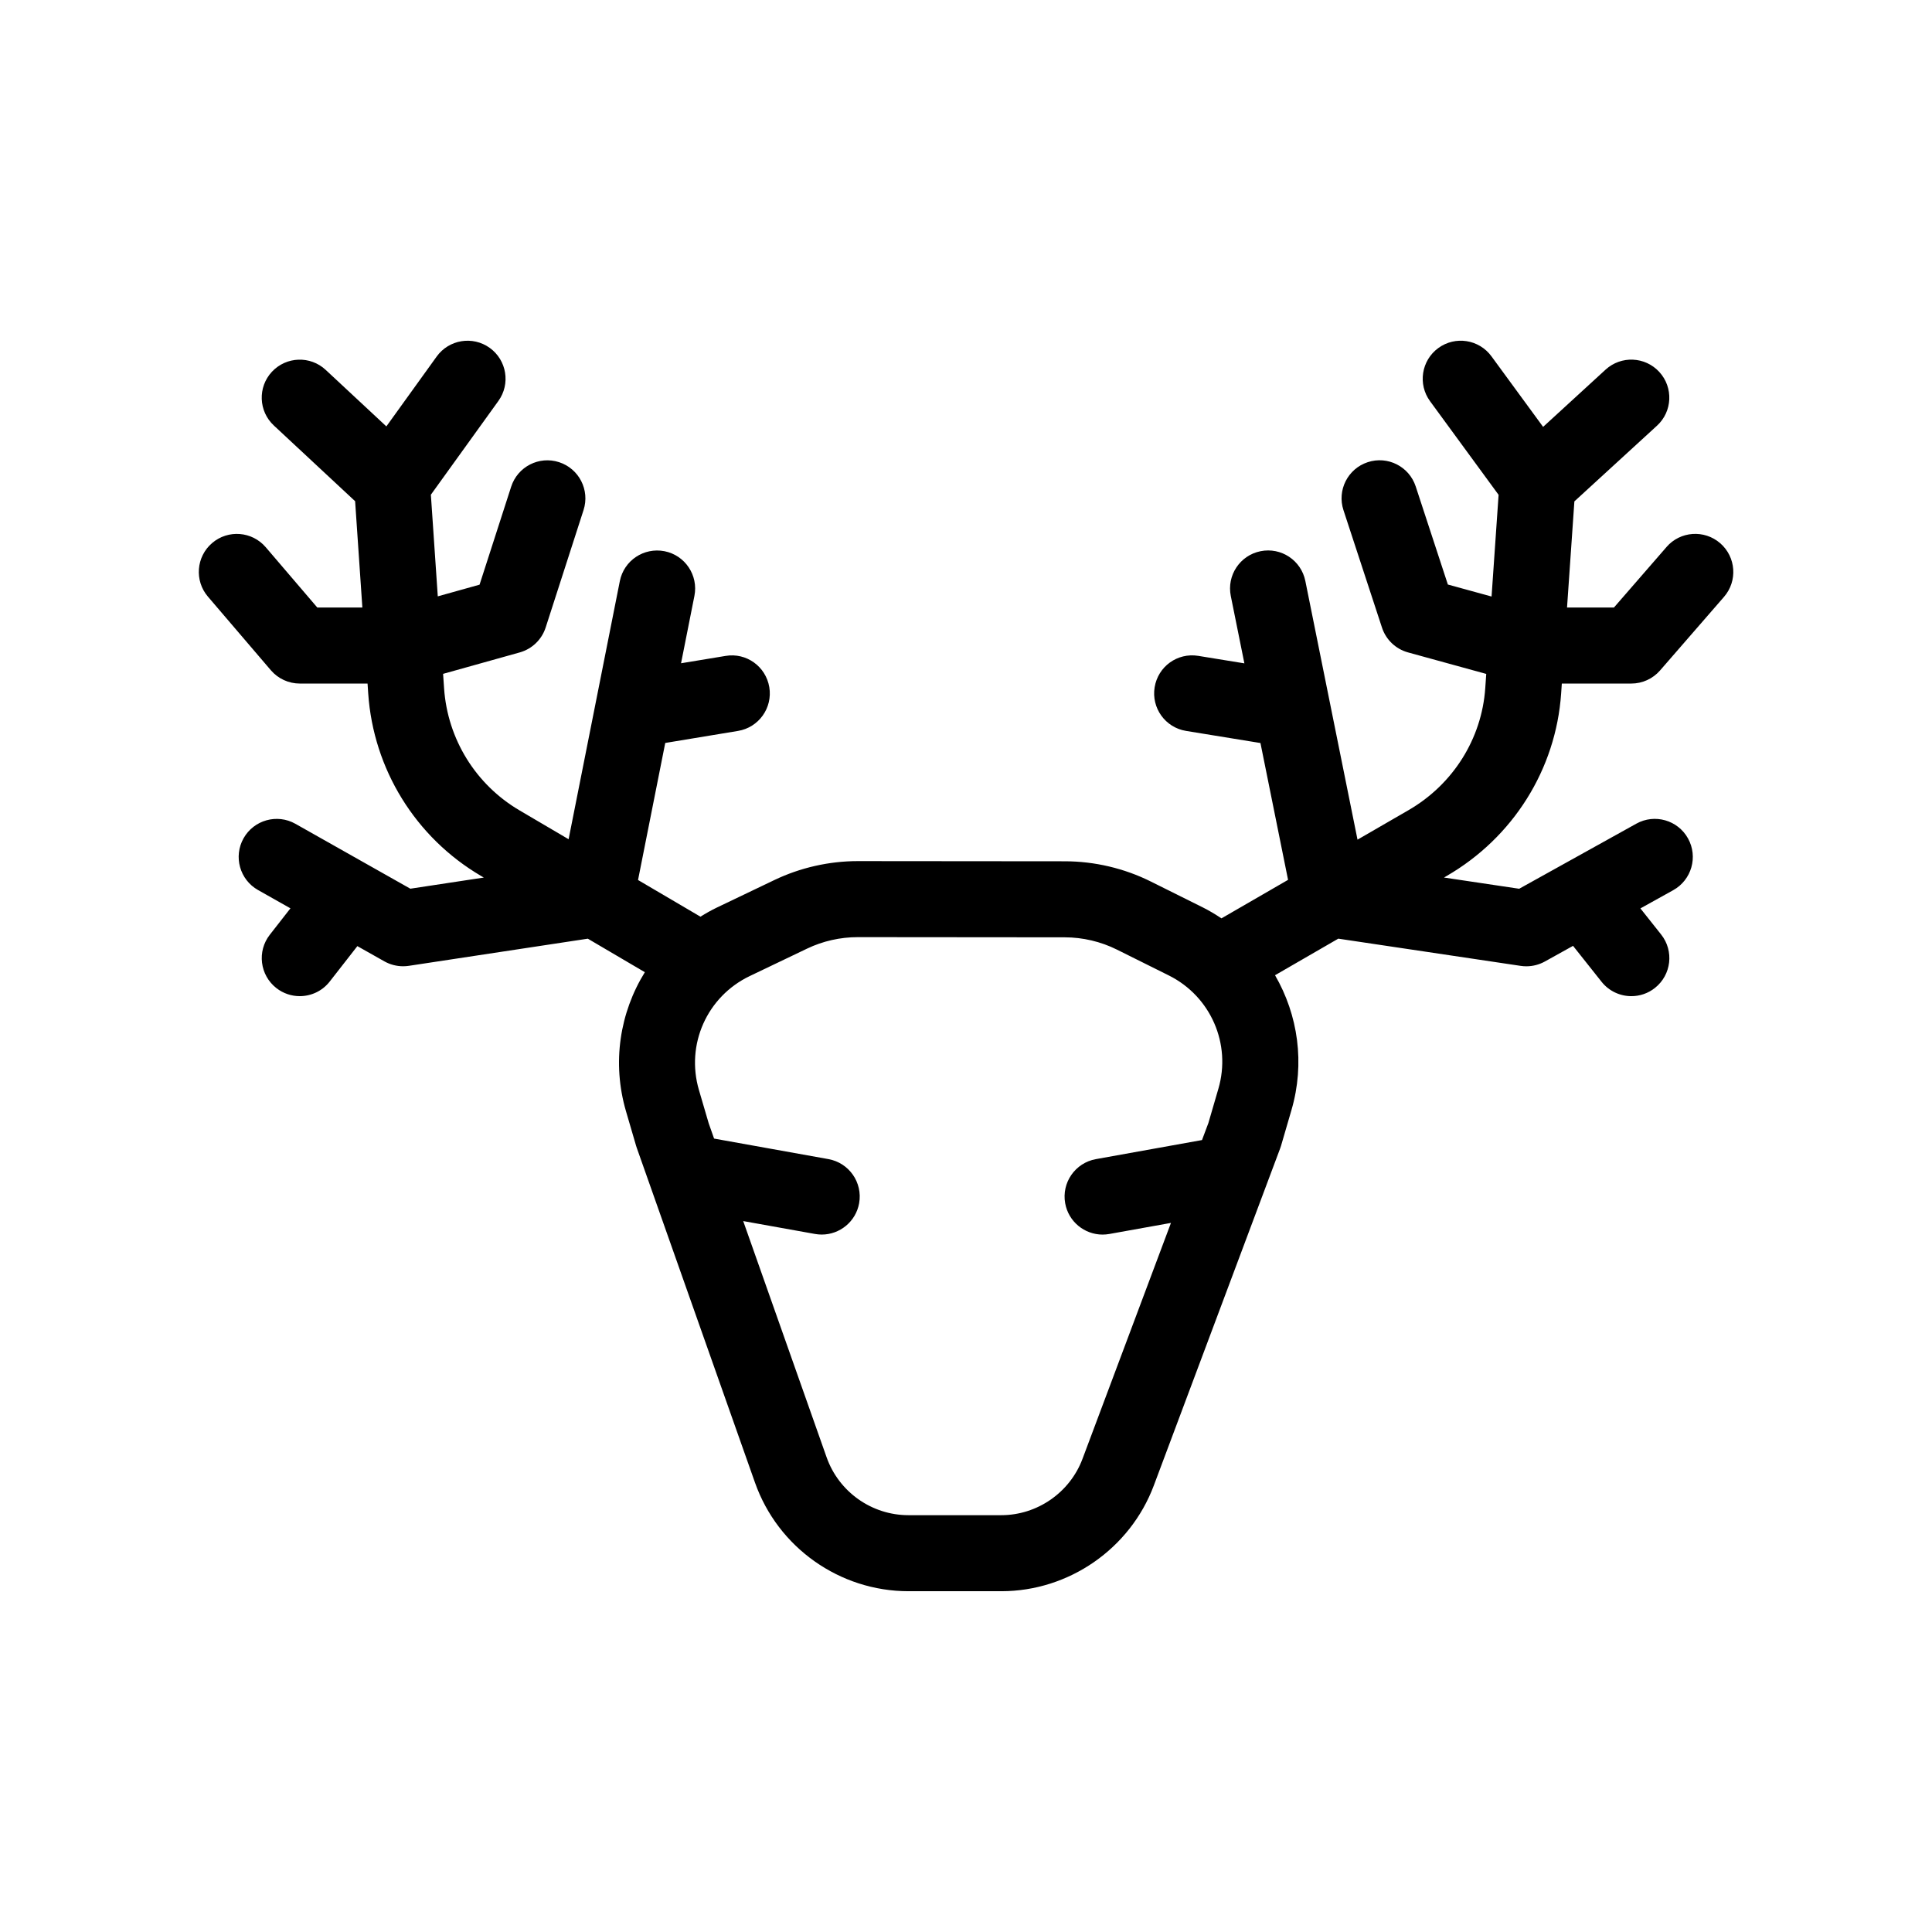 <?xml version="1.0" encoding="UTF-8"?>
<!-- The Best Svg Icon site in the world: iconSvg.co, Visit us! https://iconsvg.co -->
<svg fill="#000000" width="800px" height="800px" version="1.1" viewBox="144 144 512 512" xmlns="http://www.w3.org/2000/svg">
 <path d="m585.65 288.96-13.934 16.035h-12.434l1.945-28.121 21.891-20.059c4.102-3.758 4.379-10.133 0.621-14.238-3.758-4.102-10.125-4.383-14.238-0.625l-16.559 15.176-13.695-18.707c-3.289-4.488-9.582-5.473-14.086-2.18-4.488 3.285-5.465 9.594-2.18 14.082l18.164 24.816-1.863 26.949-11.582-3.184-8.52-25.988c-1.734-5.285-7.41-8.176-12.711-6.434-5.289 1.734-8.172 7.426-6.434 12.715l10.207 31.125c1.055 3.211 3.648 5.68 6.902 6.574l20.727 5.699-0.262 3.793c-0.934 13.41-8.539 25.492-20.355 32.324l-13.496 7.805-13.828-68.559c-1.109-5.457-6.398-8.988-11.871-7.883-5.457 1.098-8.984 6.414-7.883 11.871l3.602 17.852-12.223-1.988c-5.543-0.898-10.672 2.836-11.562 8.328-0.898 5.492 2.832 10.672 8.324 11.562l19.719 3.211 7.316 36.258-17.652 10.207c-1.578-1.047-3.199-2.035-4.934-2.898l-13.77-6.856c-7.039-3.508-14.918-5.367-22.781-5.371l-54.898-0.047c-7.609 0-15.254 1.738-22.113 5.023l-15.184 7.266c-1.531 0.73-2.984 1.562-4.394 2.438l-16.539-9.719 7.211-36.32 19.281-3.188c5.492-0.906 9.203-6.09 8.297-11.582-0.91-5.488-6.07-9.227-11.586-8.297l-11.805 1.949 3.543-17.852c1.082-5.457-2.465-10.762-7.918-11.844-5.492-1.066-10.762 2.465-11.848 7.926l-13.574 68.402-13.004-7.644c-11.609-6.82-19.078-18.906-19.996-32.344l-0.262-3.836 20.305-5.68c3.254-0.91 5.84-3.391 6.879-6.609l10.039-31.125c1.707-5.297-1.199-10.977-6.492-12.688-5.305-1.719-10.977 1.199-12.688 6.492l-8.379 25.973-11.07 3.094-1.832-26.934 17.891-24.844c3.254-4.516 2.227-10.812-2.289-14.066-4.516-3.25-10.816-2.223-14.066 2.293l-13.332 18.512-16.086-14.984c-4.07-3.785-10.434-3.566-14.242 0.504-3.793 4.074-3.566 10.449 0.508 14.242l21.539 20.062 1.918 28.172h-11.945l-13.66-15.977c-3.617-4.227-9.977-4.727-14.207-1.109-4.231 3.617-4.727 9.977-1.113 14.207l16.676 19.504c1.914 2.238 4.715 3.527 7.664 3.527h17.961l0.176 2.625c1.367 20.082 12.535 38.16 29.891 48.355l0.742 0.434-19.469 2.953-30.461-17.199c-4.84-2.731-10.992-1.023-13.73 3.82-2.734 4.848-1.027 10.992 3.82 13.73l8.594 4.852-5.465 6.996c-3.426 4.383-2.644 10.715 1.738 14.141 1.844 1.441 4.031 2.137 6.195 2.137 2.992 0 5.961-1.328 7.945-3.875l7.324-9.383 7.152 4.035c1.523 0.855 3.231 1.301 4.953 1.301 0.504 0 1.008-0.035 1.512-0.109l47.457-7.199 15.113 8.883c-6.629 10.695-8.766 23.98-4.988 36.883l2.664 9.105c0.051 0.176 0.105 0.348 0.168 0.523l31.348 88.762c6.082 17.211 22.43 28.773 40.684 28.773h24.598c17.891 0 34.121-11.254 40.402-28l33.484-89.344c0.086-0.23 0.16-0.469 0.238-0.707l2.754-9.438c3.633-12.398 1.754-25.234-4.348-35.754l16.766-9.691 48.355 7.215c0.492 0.074 0.988 0.109 1.484 0.109 1.703 0 3.391-0.434 4.898-1.266l7.473-4.152 7.562 9.523c1.988 2.504 4.934 3.809 7.894 3.809 2.203 0 4.41-0.715 6.258-2.188 4.359-3.461 5.09-9.801 1.629-14.156l-5.488-6.914 8.707-4.836c4.863-2.707 6.613-8.836 3.91-13.703-2.695-4.863-8.832-6.625-13.703-3.914l-31.039 17.246-19.93-2.973 0.676-0.395c17.625-10.184 28.98-28.27 30.371-48.375l0.18-2.637h18.418c2.918 0 5.691-1.266 7.609-3.465l16.949-19.504c3.652-4.203 3.203-10.566-0.996-14.219-4.215-3.66-10.59-3.207-14.23 0.992zm-154.78 241.66c-3.34 8.922-11.996 14.918-21.523 14.918h-24.598c-9.73 0-18.438-6.16-21.684-15.332l-22.105-62.609 19.02 3.414c0.598 0.105 1.199 0.16 1.789 0.16 4.785 0 9.035-3.422 9.91-8.297 0.984-5.477-2.66-10.715-8.137-11.699l-30.301-5.441-1.426-4.039-2.59-8.832c-3.531-12.07 2.137-24.773 13.473-30.203l15.184-7.266c4.156-1.996 8.793-3.043 13.43-3.043l54.859 0.047c4.769 0.004 9.551 1.129 13.82 3.254l13.77 6.856c11.078 5.523 16.602 18.148 13.121 30.027l-2.648 9.082-1.691 4.508-28.121 5.055c-5.477 0.984-9.125 6.223-8.137 11.699 0.875 4.875 5.125 8.297 9.91 8.297 0.59 0 1.188-0.055 1.789-0.16l16.332-2.934z"/>
</svg>